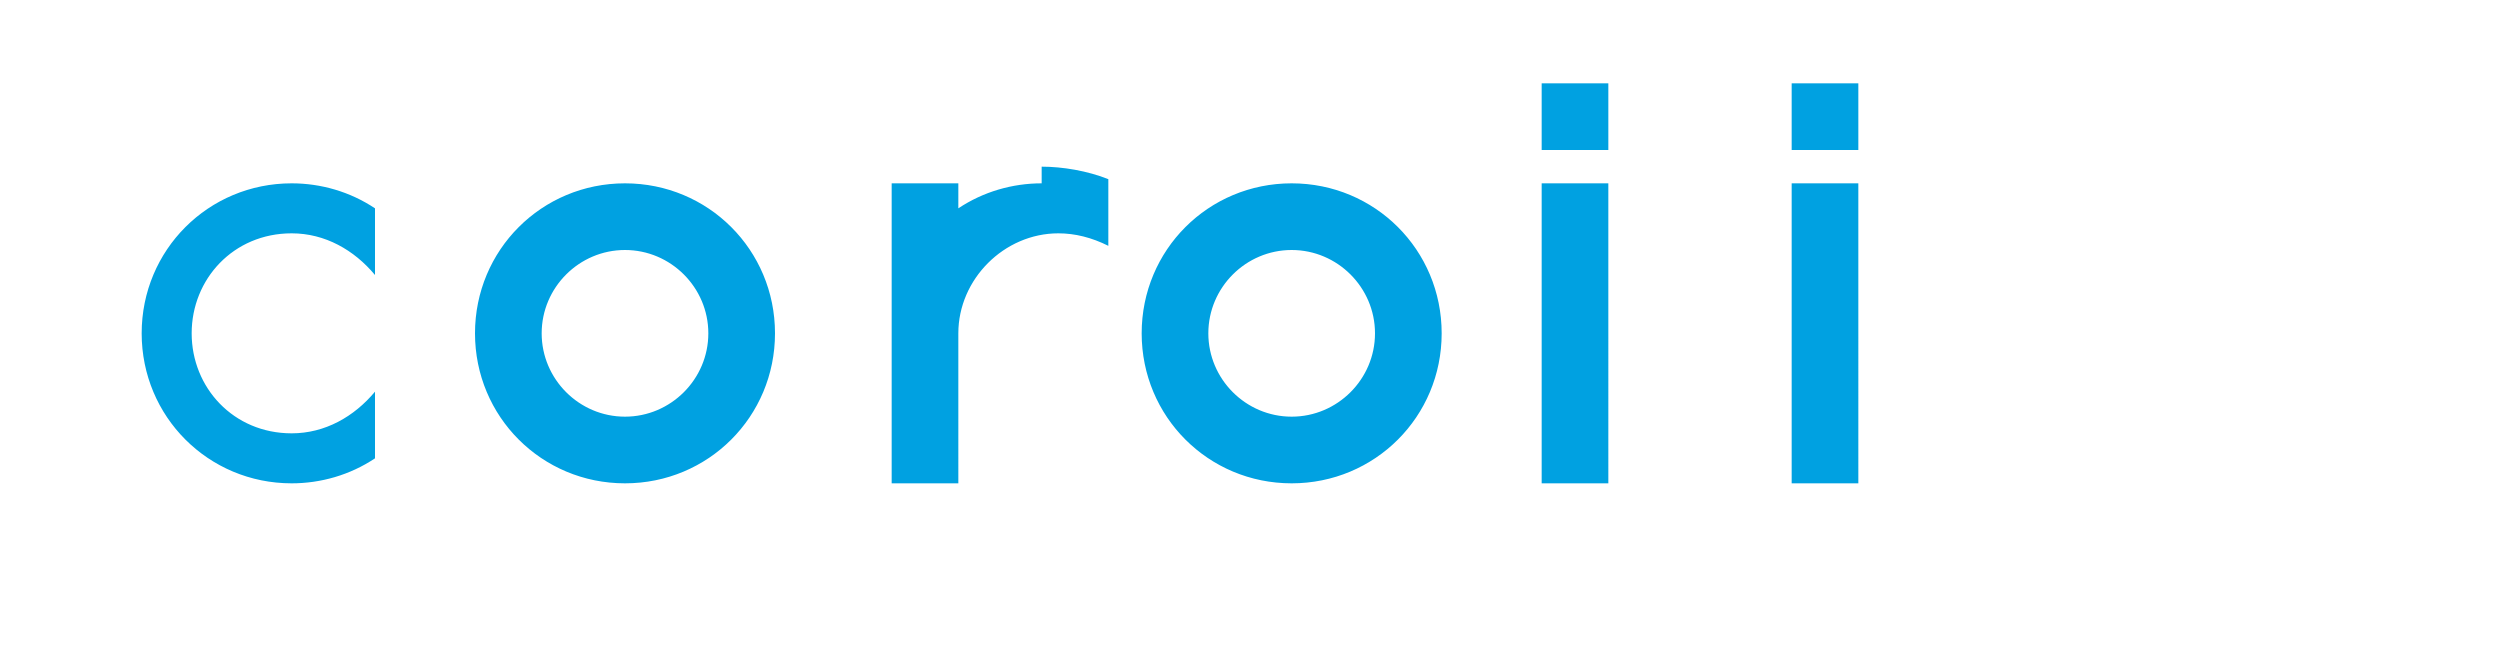 <svg xmlns="http://www.w3.org/2000/svg" viewBox="0 0 300 80" width="300" height="80">
  <path d="M45 25c-3-2-6.5-3-10-3-10 0-18 8-18 18s8 18 18 18c3.5 0 7-1 10-3v-8c-2.5 3-6 5-10 5-7 0-12-5.5-12-12s5-12 12-12c4 0 7.5 2 10 5v-8zm30-3c-10 0-18 8-18 18s8 18 18 18 18-8 18-18-8-18-18-18zm0 28c-5.5 0-10-4.5-10-10s4.5-10 10-10 10 4.5 10 10-4.5 10-10 10zm50-28c-3.5 0-7 1-10 3v-3h-8v36h8V40c0-6.5 5.5-12 12-12 2 0 4 0.5 6 1.5v-8c-2.5-1-5.5-1.5-8-1.5zm30 0c-10 0-18 8-18 18s8 18 18 18 18-8 18-18-8-18-18-18zm0 28c-5.5 0-10-4.5-10-10s4.5-10 10-10 10 4.5 10 10-4.5 10-10 10zm30-28v36h8V22h-8zm0-12v8h8v-8h-8zm30 12v36h8V22h-8zm0-12v8h8v-8h-8z" fill="#00A1E1"/>
</svg>
